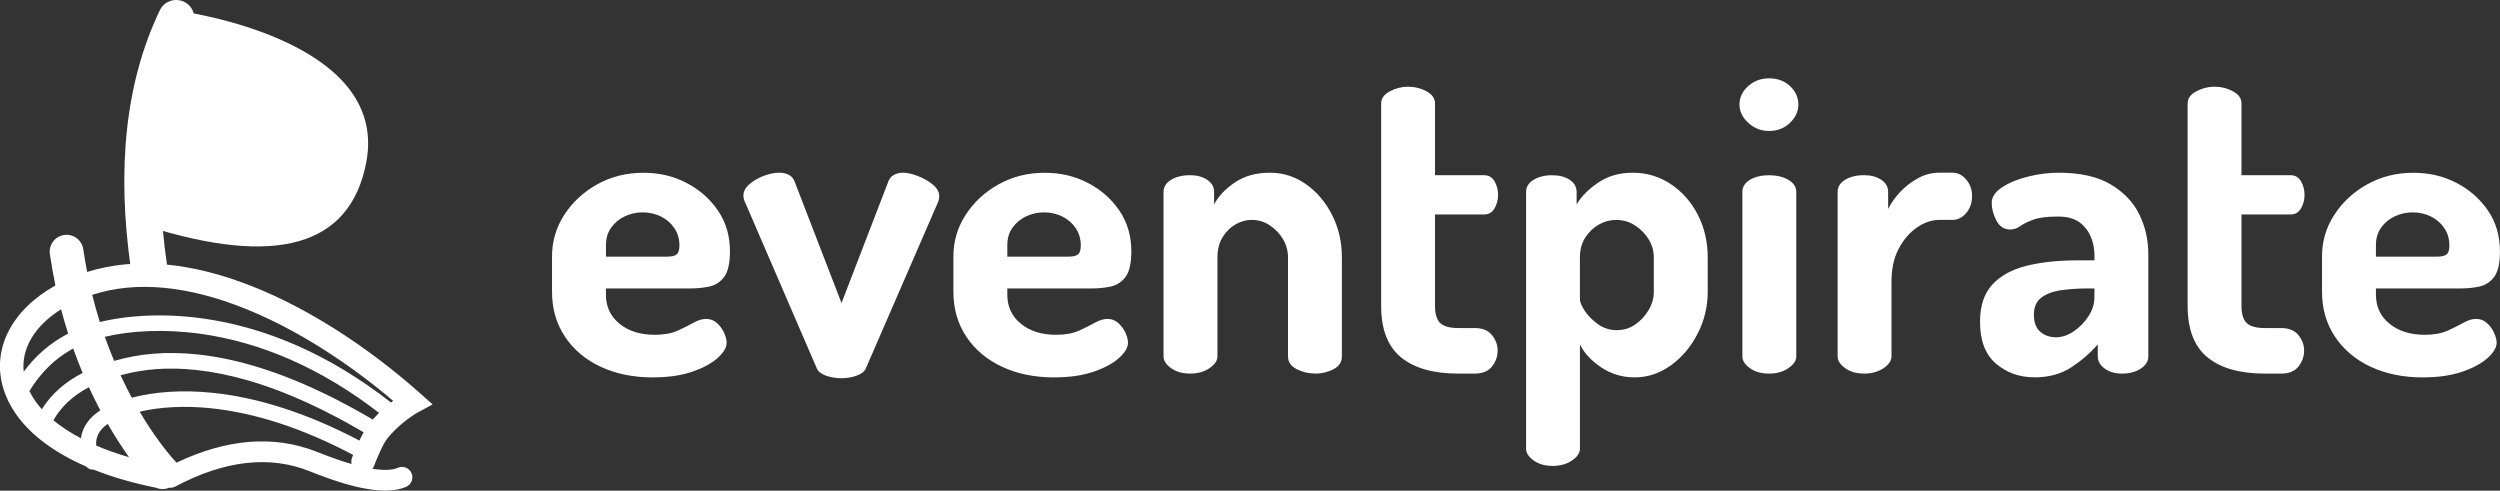 <?xml version="1.0" encoding="UTF-8"?>
<svg xmlns="http://www.w3.org/2000/svg" id="a" viewBox="0 0 963.74 189.14">
  <rect x="0" y="0" width="963.74" height="189.14" fill="#333333" stroke="none"/>
  <path d="M251.79,145.47c5.8,0,10.81-.72,15.05-2.17,4.24-1.45,7.51-3.22,9.82-5.31,2.31-2.09,3.46-4.05,3.46-5.88,0-1.07-.32-2.33-.97-3.78-.64-1.45-1.56-2.71-2.74-3.78s-2.58-1.61-4.19-1.61c-1.5,0-3.11.48-4.83,1.45-1.72.97-3.76,1.99-6.12,3.06-2.36,1.07-5.31,1.61-8.86,1.61-5.58,0-10.12-1.42-13.6-4.27-3.49-2.84-5.23-6.57-5.23-11.19h0v-2.41h32.68c2.47,0,4.86-.24,7.16-.72,2.31-.48,4.21-1.72,5.72-3.7,1.5-1.99,2.25-5.29,2.25-9.9,0-6.01-1.56-11.27-4.67-15.78-3.11-4.51-7.16-8.05-12.16-10.63-4.99-2.58-10.49-3.86-16.5-3.86-6.55,0-12.48,1.48-17.79,4.43-5.31,2.95-9.55,6.87-12.72,11.75s-4.75,10.22-4.75,16.02h0v13.68c0,6.55,1.66,12.32,4.99,17.31s7.92,8.86,13.77,11.59c5.85,2.74,12.58,4.11,20.21,4.11ZM257.11,98.94h-23.51v-4.51c0-2.58.67-4.8,2.01-6.68,1.34-1.88,3.09-3.33,5.23-4.35s4.45-1.53,6.92-1.53,4.94.54,7.08,1.61c2.15,1.07,3.86,2.58,5.15,4.51,1.29,1.93,1.93,4.13,1.93,6.6,0,1.72-.35,2.87-1.05,3.46s-1.96.89-3.78.89h0ZM324.4,145.8c2.04,0,3.97-.32,5.8-.97,1.82-.64,3.01-1.56,3.54-2.74h0l27.69-63.76c.21-.43.38-.86.48-1.29.11-.43.16-.91.16-1.45,0-1.61-.86-3.11-2.58-4.51s-3.68-2.5-5.88-3.3c-2.2-.81-4-1.21-5.39-1.21s-2.63.3-3.7.89c-1.07.59-1.82,1.58-2.25,2.98h0l-17.87,46.37-18.03-46.69c-.43-1.29-1.21-2.2-2.33-2.74-1.13-.54-2.33-.81-3.62-.81-1.82,0-3.81.4-5.96,1.21s-4,1.88-5.55,3.22c-1.56,1.34-2.33,2.82-2.33,4.43,0,.43.08.94.24,1.53.16.59.35,1.05.56,1.37h0l27.53,63.76c.54,1.18,1.72,2.09,3.54,2.74,1.82.64,3.81.97,5.96.97ZM406.51,145.47c5.8,0,10.81-.72,15.05-2.17,4.24-1.45,7.51-3.22,9.82-5.31,2.31-2.09,3.46-4.05,3.46-5.88,0-1.07-.32-2.33-.97-3.78-.64-1.45-1.56-2.71-2.74-3.78-1.18-1.07-2.58-1.61-4.19-1.61-1.5,0-3.11.48-4.83,1.45-1.72.97-3.76,1.99-6.12,3.06-2.36,1.07-5.31,1.61-8.85,1.61-5.58,0-10.12-1.42-13.6-4.27-3.49-2.84-5.23-6.57-5.23-11.19h0v-2.41h32.68c2.47,0,4.86-.24,7.16-.72s4.21-1.72,5.72-3.7c1.5-1.99,2.25-5.29,2.25-9.9,0-6.01-1.56-11.27-4.67-15.78-3.11-4.51-7.16-8.05-12.16-10.63-4.99-2.58-10.49-3.86-16.5-3.86-6.55,0-12.48,1.48-17.79,4.43-5.31,2.95-9.55,6.87-12.72,11.75s-4.75,10.22-4.75,16.02h0v13.68c0,6.55,1.66,12.32,4.99,17.31,3.33,4.99,7.92,8.86,13.77,11.59,5.85,2.74,12.58,4.11,20.21,4.11ZM411.83,98.94h-23.51v-4.51c0-2.58.67-4.8,2.01-6.68,1.34-1.88,3.09-3.33,5.23-4.35s4.45-1.53,6.92-1.53,4.94.54,7.08,1.61c2.15,1.07,3.86,2.58,5.15,4.51s1.93,4.13,1.93,6.6c0,1.72-.35,2.87-1.05,3.46-.7.59-1.96.89-3.78.89h0ZM506.82,144.02c2.68,0,5.1-.56,7.25-1.69,2.15-1.13,3.22-2.76,3.22-4.91h0v-38.16c0-6.01-1.26-11.48-3.78-16.42-2.52-4.94-5.88-8.88-10.06-11.83-4.19-2.95-8.8-4.43-13.85-4.43-5.37,0-9.9,1.26-13.6,3.78s-6.36,5.34-7.97,8.45h0v-4.83c0-1.93-.89-3.49-2.66-4.67-1.77-1.18-3.94-1.77-6.52-1.77-3.01,0-5.47.59-7.41,1.77-1.93,1.18-2.9,2.74-2.9,4.67h0v63.43c0,1.61.97,3.11,2.9,4.51,1.93,1.4,4.4,2.09,7.41,2.09s5.37-.7,7.41-2.09c2.04-1.4,3.06-2.9,3.06-4.51h0v-38.16c0-3.01.64-5.58,1.93-7.73s2.95-3.81,4.99-4.99c2.04-1.18,4.13-1.77,6.28-1.77,2.58,0,4.94.72,7.08,2.17s3.84,3.25,5.07,5.39c1.23,2.15,1.85,4.45,1.85,6.92h0v38.16c0,2.15,1.13,3.78,3.38,4.91s4.56,1.69,6.92,1.69ZM568.48,144.02c3.01,0,5.23-.91,6.68-2.74,1.45-1.82,2.17-3.86,2.17-6.12s-.72-4.13-2.17-5.96c-1.45-1.82-3.68-2.74-6.68-2.74h-6.28c-3.33,0-5.66-.64-7-1.93-1.34-1.29-2.01-3.49-2.01-6.6h0v-35.26h19c1.72,0,3.03-.78,3.94-2.33.91-1.56,1.37-3.3,1.37-5.23s-.46-3.68-1.37-5.23c-.91-1.56-2.23-2.33-3.94-2.33h-19v-27.69c0-1.93-1.1-3.49-3.3-4.67-2.2-1.18-4.59-1.77-7.16-1.77-2.36,0-4.67.59-6.92,1.77-2.25,1.18-3.38,2.74-3.38,4.67h0v78.08c0,9.02,2.55,15.62,7.65,19.8,5.1,4.19,12.48,6.28,22.14,6.28h6.28ZM598.43,179.61c3.01,0,5.53-.7,7.57-2.09,2.04-1.4,3.06-2.9,3.06-4.51h0v-40.25c1.61,3.33,4.35,6.28,8.21,8.86,3.86,2.58,8.16,3.86,12.88,3.86,5.04,0,9.71-1.56,14.01-4.67s7.73-7.19,10.3-12.24c2.58-5.04,3.86-10.41,3.86-16.1h0v-13.2c0-6.01-1.26-11.48-3.78-16.42s-5.98-8.88-10.38-11.83c-4.4-2.95-9.28-4.43-14.65-4.43s-9.61,1.26-13.36,3.78-6.55,5.34-8.37,8.45h0v-4.83c0-1.93-.89-3.49-2.66-4.67-1.77-1.18-4.05-1.77-6.84-1.77s-5.15.59-7.08,1.77c-1.93,1.18-2.9,2.74-2.9,4.67h0v99.01c0,1.61.97,3.11,2.9,4.51,1.93,1.4,4.35,2.09,7.24,2.09ZM623.38,127.28c-2.79,0-5.26-.78-7.41-2.33-2.15-1.56-3.84-3.27-5.07-5.15-1.23-1.88-1.85-3.35-1.85-4.43h0v-16.1c0-3.01.7-5.58,2.09-7.73,1.4-2.15,3.14-3.81,5.23-4.99,2.09-1.18,4.32-1.77,6.68-1.77,2.68,0,5.13.72,7.33,2.17,2.2,1.45,3.94,3.25,5.23,5.39,1.29,2.15,1.93,4.45,1.93,6.92h0v13.2c0,2.47-.67,4.83-2.01,7.08s-3.06,4.11-5.15,5.55c-2.09,1.45-4.43,2.17-7,2.17ZM681.99,50.48c3.22,0,5.9-1.05,8.05-3.14,2.15-2.09,3.22-4.43,3.22-7,0-2.79-1.07-5.18-3.22-7.16-2.15-1.99-4.83-2.98-8.05-2.98s-5.8.99-8.05,2.98c-2.25,1.99-3.38,4.37-3.38,7.16,0,2.58,1.13,4.91,3.38,7,2.25,2.09,4.94,3.14,8.05,3.14ZM681.99,144.02c2.9,0,5.37-.7,7.41-2.09,2.04-1.4,3.06-2.9,3.06-4.51h0v-63.43c0-1.93-1.02-3.49-3.06-4.67-2.04-1.18-4.51-1.77-7.41-1.77s-5.47.59-7.41,1.77c-1.93,1.18-2.9,2.74-2.9,4.67h0v63.43c0,1.61.97,3.11,2.9,4.51,1.93,1.4,4.4,2.09,7.41,2.09ZM718.53,144.02c3.01,0,5.53-.7,7.57-2.09,2.04-1.4,3.06-2.9,3.06-4.51h0v-28.82c0-4.94.91-9.15,2.74-12.64,1.82-3.49,4.16-6.23,7-8.21,2.84-1.99,5.77-2.98,8.77-2.98h4.99c2.04,0,3.81-.89,5.31-2.66,1.5-1.77,2.25-3.94,2.25-6.52s-.75-4.59-2.25-6.36c-1.5-1.77-3.27-2.66-5.31-2.66h-4.99c-2.9,0-5.64.7-8.21,2.09s-4.86,3.14-6.84,5.23c-1.99,2.09-3.57,4.32-4.75,6.68h0v-6.6c0-1.93-.89-3.49-2.66-4.67-1.77-1.18-4-1.77-6.68-1.77-2.9,0-5.31.59-7.24,1.77-1.93,1.18-2.9,2.74-2.9,4.67h0v63.43c0,1.61.97,3.11,2.9,4.51,1.93,1.4,4.35,2.09,7.24,2.09ZM784.22,145.47c5.58,0,10.33-1.29,14.25-3.86,3.92-2.58,7.33-5.53,10.22-8.86h0v4.67c0,1.82.89,3.38,2.66,4.67,1.77,1.29,4,1.93,6.68,1.93,2.9,0,5.31-.64,7.24-1.93,1.93-1.29,2.9-2.84,2.9-4.67h0v-39.44c0-5.47-1.15-10.57-3.46-15.3-2.31-4.72-5.98-8.59-11.03-11.59s-11.75-4.51-20.12-4.51c-3.76,0-7.62.48-11.59,1.45-3.97.97-7.33,2.33-10.06,4.11-2.74,1.77-4.11,3.78-4.11,6.04s.62,4.67,1.85,6.92c1.23,2.25,2.98,3.38,5.23,3.38,1.4,0,2.68-.43,3.86-1.29s2.87-1.69,5.07-2.5c2.2-.81,5.34-1.21,9.42-1.21,3.65,0,6.47.75,8.45,2.25,1.99,1.5,3.43,3.38,4.35,5.63.91,2.25,1.37,4.56,1.37,6.92h0v2.09h-6.6c-7.41,0-13.93.7-19.56,2.09-5.63,1.4-10.04,3.81-13.2,7.25-3.17,3.43-4.75,8.21-4.75,14.33,0,7.3,2.07,12.69,6.2,16.18,4.13,3.49,9.04,5.23,14.73,5.23ZM792.59,130.02c-2.36,0-4.37-.7-6.04-2.09-1.66-1.4-2.5-3.6-2.5-6.6s.99-5.23,2.98-6.68c1.99-1.45,4.59-2.39,7.81-2.82,3.22-.43,6.6-.64,10.14-.64h2.41v3.38c0,2.58-.78,5.04-2.33,7.41-1.56,2.36-3.46,4.29-5.72,5.8-2.25,1.5-4.51,2.25-6.76,2.25ZM879.37,144.02c3.01,0,5.23-.91,6.68-2.74s2.17-3.86,2.17-6.12-.72-4.13-2.17-5.96c-1.45-1.82-3.68-2.74-6.68-2.74h-6.28c-3.33,0-5.66-.64-7-1.93-1.34-1.29-2.01-3.49-2.01-6.6h0v-35.26h19c1.72,0,3.03-.78,3.94-2.33s1.37-3.3,1.37-5.23-.46-3.68-1.37-5.23c-.91-1.56-2.23-2.33-3.94-2.33h-19v-27.69c0-1.93-1.1-3.49-3.3-4.67-2.2-1.18-4.59-1.77-7.16-1.77-2.36,0-4.67.59-6.92,1.77-2.25,1.18-3.38,2.74-3.38,4.67h0v78.08c0,9.02,2.55,15.62,7.65,19.8,5.1,4.19,12.48,6.28,22.14,6.28h6.28ZM934.11,145.47c5.8,0,10.81-.72,15.05-2.17,4.24-1.45,7.51-3.22,9.82-5.31,2.31-2.09,3.46-4.05,3.46-5.88,0-1.07-.32-2.33-.97-3.78-.64-1.45-1.56-2.71-2.74-3.78-1.18-1.07-2.58-1.61-4.19-1.61-1.5,0-3.11.48-4.83,1.45-1.72.97-3.76,1.99-6.12,3.06-2.36,1.07-5.31,1.61-8.85,1.61-5.58,0-10.12-1.42-13.6-4.27-3.49-2.84-5.23-6.57-5.23-11.19h0v-2.41h32.68c2.47,0,4.86-.24,7.16-.72s4.21-1.72,5.72-3.7c1.5-1.99,2.25-5.29,2.25-9.9,0-6.01-1.56-11.27-4.67-15.78-3.11-4.51-7.16-8.05-12.16-10.63-4.99-2.58-10.49-3.86-16.5-3.86-6.55,0-12.48,1.48-17.79,4.43-5.31,2.95-9.55,6.87-12.72,11.75s-4.75,10.22-4.75,16.02h0v13.68c0,6.55,1.66,12.32,4.99,17.31,3.33,4.99,7.92,8.86,13.77,11.59,5.85,2.74,12.58,4.11,20.21,4.11ZM939.42,98.94h-23.51v-4.51c0-2.58.67-4.8,2.01-6.68s3.09-3.33,5.23-4.35,4.45-1.53,6.92-1.53,4.94.54,7.08,1.61c2.15,1.07,3.86,2.58,5.15,4.51,1.29,1.93,1.93,4.13,1.93,6.6,0,1.72-.35,2.87-1.05,3.46-.7.59-1.96.89-3.78.89h0Z" style="fill:#fff;"></path>
  <path d="M67.53,4s82.95,10.21,73.66,58.63c-6.2,32.28-34.51,40.42-84.95,24.42,0,0-2.86-20.29-.18-40.06,2.94-21.66,11.46-42.99,11.46-42.99Z" style="fill:#fff;"></path>
  <path d="M61.61,3.97c1.67-3.49,5.85-4.95,9.34-3.28s4.95,5.85,3.28,9.34c-11.82,24.64-15.17,55.26-9.87,91.97.55,3.83-2.1,7.38-5.93,7.93-3.83.55-7.38-2.1-7.93-5.93-5.67-39.29-2.02-72.67,11.11-100.03Z" style="fill:#fff;"></path>
  <path d="M32.11,96.11c.43,2.95.93,5.86,1.48,8.72,18.89-5.93,40.69-3.62,64.04,5.7,21.52,8.59,43.73,22.96,63.39,40.26l.95.84,4.81,4.27-5.76,3.1-.58.34-.65.4c-.45.28-.93.6-1.43.96-2.18,1.52-4.37,3.32-6.41,5.38-.88.89-1.71,1.81-2.49,2.76-.23.28-.48.63-.74,1.04l-.27.43-.28.47c-.05.08-.09.17-.14.25l-.29.53-.3.58-.31.62-.32.66c-.05.11-.11.23-.16.34l-.33.72-.34.76c-.06.13-.11.26-.17.39l-.35.82-.36.86-.37.9-.37.94c-.06.16-.13.32-.19.48-.15.4-.36.76-.61,1.08h.03s.74.11.74.11l.72.09c3.51.43,6.21.26,8.06-.48l.24-.1.18-.08c1.98-.76,4.23.15,5.1,2.11.9,2.02-.01,4.38-2.03,5.28-3.91,1.74-9.19,1.94-15.95.67l-.58-.11-.95-.19-.97-.21c-.54-.12-1.09-.25-1.65-.39l-.85-.22-1.03-.28-.26-.07h0l-.26-.07-1.06-.3-.27-.08h0l-.27-.08-1.09-.33-1.11-.35-1.13-.37-1.15-.38-1.16-.4-1.18-.42-.3-.11h0l-.3-.11-1.21-.45-1.23-.46-1.25-.48-1.27-.5-.64-.26c-15.49-6.2-32.72-4.31-51.94,5.87-.74.39-1.54.53-2.31.44-1.63.7-3.48.7-5.1,0-8.96-1.8-17.02-4.16-24.13-7-1.02.12-2.04-.31-2.69-1.12-17.06-7.39-28.09-17.72-31.91-29.76-4.88-15.4,3.07-30.66,19.97-40.09-.83-3.95-1.55-7.98-2.14-12.08-.52-3.55,1.94-6.85,5.5-7.37s6.85,1.94,7.37,5.5ZM54.36,158.61l-.51.12c2.61,4.41,5.28,8.41,7.94,12,.25.34.5.67.74.99l.72.94c.12.15.24.3.35.45l.69.87c.23.28.45.56.67.82l.64.77c.11.12.21.25.31.37l.59.68.66.73.16.17c.26.27.49.55.69.85,19.34-9.22,37.36-10.72,53.85-4.32l.57.22.6.24,1.19.47,1.17.45,1.15.43,1.13.41,1.1.4,1.08.38,1.06.36,1.04.35,1.02.33,1,.31.98.29.24.07h0l.24.07.1.03c-.16-.81-.1-1.68.22-2.5l.39-1c-19.92-10.52-38.3-16.29-54.91-17.99-10.1-1.03-19.19-.5-26.92,1.22ZM41.55,163.43l-.22.15c-3.11,2.18-4.49,4.84-4.26,8.17,3.85,1.66,8.08,3.16,12.67,4.5-2.77-3.88-5.52-8.16-8.19-12.82ZM46.63,144.62l-.16.05c.81,1.74,1.64,3.45,2.5,5.14.6,1.19,1.21,2.35,1.83,3.5,8.86-2.3,19.38-3.08,31.09-1.89,17.27,1.76,36.25,7.7,56.67,18.42.56-1.18,1.1-2.25,1.63-3.2-1.92-1.13-3.82-2.21-5.7-3.25l-1.75-.96c-.29-.16-.58-.32-.87-.47l-1.73-.93c-1.73-.92-3.44-1.8-5.13-2.64l-1.69-.83c-9.25-4.52-17.99-7.98-26.23-10.47l-1.49-.44c-6.95-2.01-13.55-3.33-19.83-4.01-11.18-1.2-20.45-.39-29.13,1.99ZM34.28,149.28h-.02c-6.13,3.22-10.67,7.45-13.67,12.73,2.98,2.47,6.52,4.8,10.6,6.94.6-4.31,3.12-7.94,7.48-10.77-.43-.82-.86-1.65-1.29-2.49-1.07-2.1-2.1-4.24-3.1-6.41ZM40.61,129.8l-.2.05c1.12,3.16,2.32,6.25,3.6,9.27,9.68-2.79,19.99-3.79,32.4-2.46,15.32,1.65,32.36,6.91,51.37,16.4l1.73.87c3.19,1.62,6.43,3.37,9.73,5.23l1.81,1.03,1.82,1.05.83.49c.6-.67,1.22-1.33,1.85-1.98l.58-.58c-22.66-17.5-45.82-27.23-68.47-30.44-13.99-1.98-27.07-1.29-37.05,1.06ZM28.22,134.36l-.52.28c-6.61,3.69-12.06,9.05-16.37,16.11,1.17,2.41,2.78,4.76,4.8,7.01,3.64-5.83,8.9-10.49,15.73-13.99-1.29-3.07-2.5-6.21-3.64-9.41ZM36.01,113.52l-.46.15c.89,3.57,1.87,7.06,2.95,10.48,10.84-2.67,24.96-3.47,40-1.34,23.99,3.4,48.45,13.77,72.23,32.36l.53-.41.31-.23-.26-.22c-17.65-14.94-37.17-27.33-56-35l-1.01-.41c-21.69-8.66-41.54-10.73-58.29-5.38ZM23.55,119.23l-.26.17c-10.08,6.4-15.08,15.08-14.16,23.9,4.69-6.32,10.41-11.23,17.14-14.69-.98-3.07-1.89-6.2-2.72-9.38Z" style="fill:#fff;"></path>
</svg>
